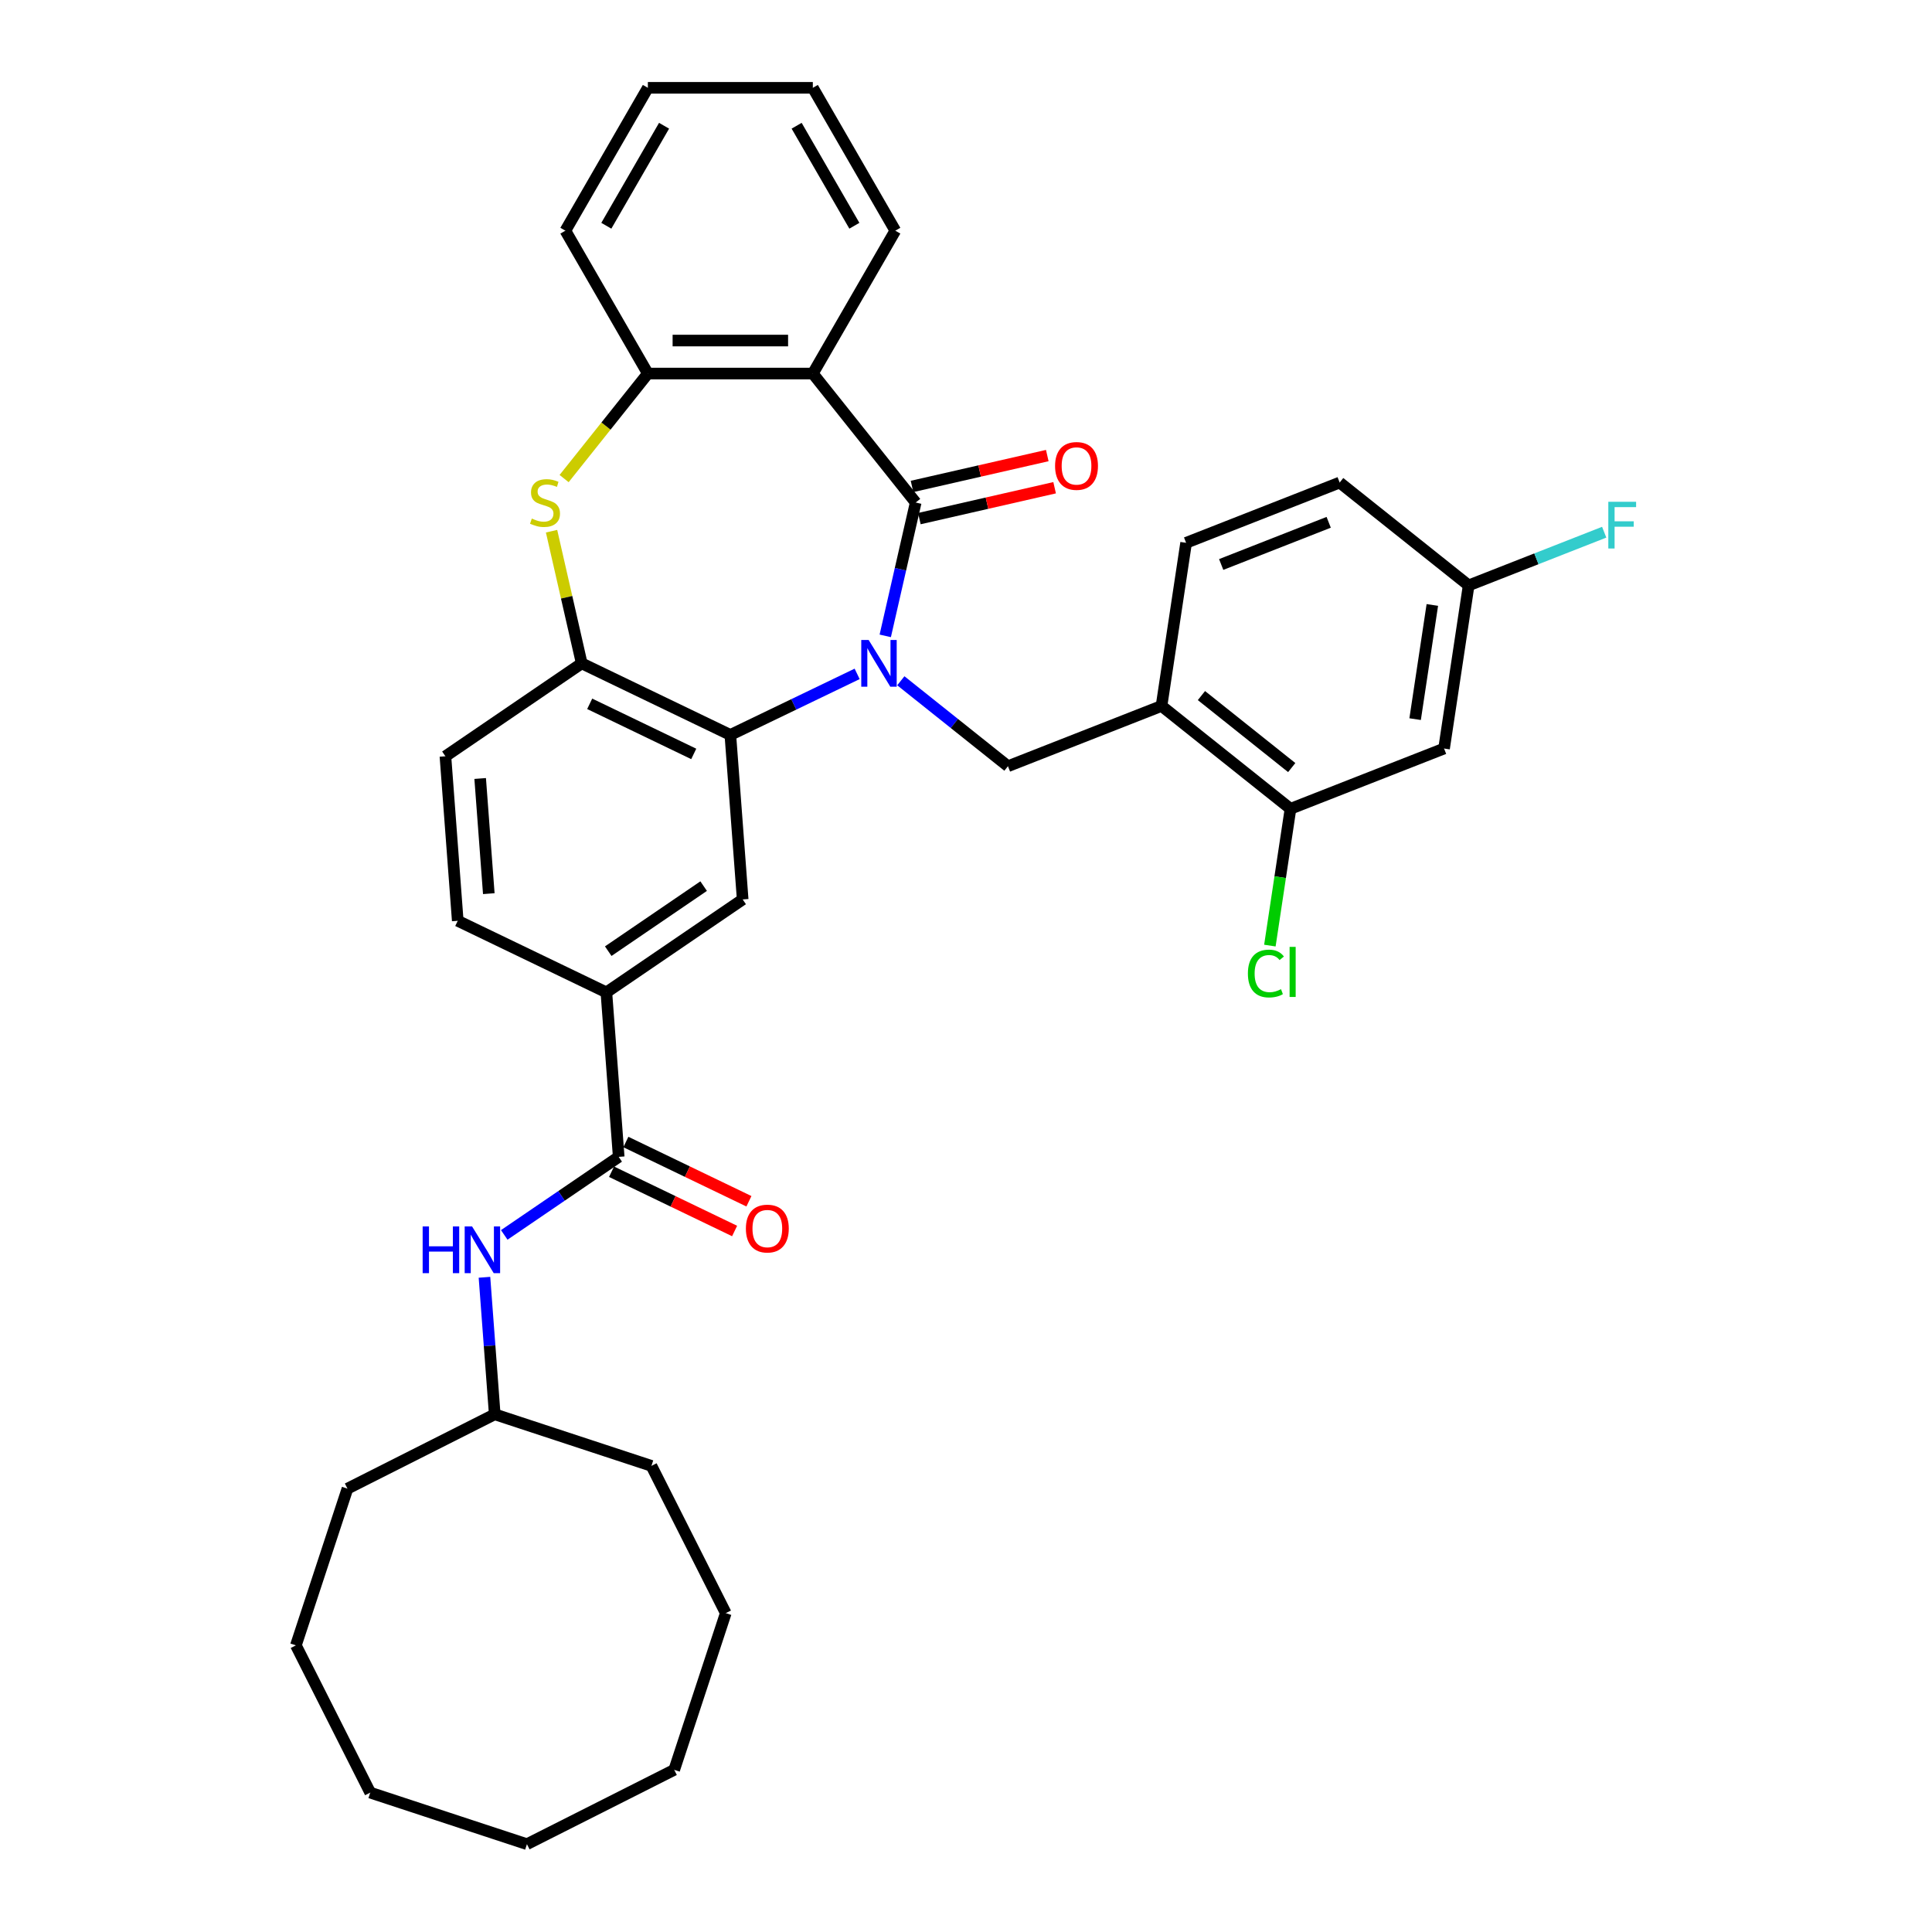 <?xml version='1.0' encoding='iso-8859-1'?>
<svg version='1.1' baseProfile='full'
              xmlns='http://www.w3.org/2000/svg'
                      xmlns:rdkit='http://www.rdkit.org/xml'
                      xmlns:xlink='http://www.w3.org/1999/xlink'
                  xml:space='preserve'
width='1000px' height='1000px' viewBox='0 0 1000 1000'>
<!-- END OF HEADER -->
<rect style='opacity:1.0;fill:#FFFFFF;stroke:none' width='1000' height='1000' x='0' y='0'> </rect>
<path class='bond-0' d='M 458.205,329.127 L 466.082,294.617' style='fill:none;fill-rule:evenodd;stroke:#0000FF;stroke-width:6px;stroke-linecap:butt;stroke-linejoin:miter;stroke-opacity:1' />
<path class='bond-0' d='M 466.082,294.617 L 473.959,260.106' style='fill:none;fill-rule:evenodd;stroke:#000000;stroke-width:6px;stroke-linecap:butt;stroke-linejoin:miter;stroke-opacity:1' />
<path class='bond-1' d='M 443.653,348.796 L 410.841,364.598' style='fill:none;fill-rule:evenodd;stroke:#0000FF;stroke-width:6px;stroke-linecap:butt;stroke-linejoin:miter;stroke-opacity:1' />
<path class='bond-1' d='M 410.841,364.598 L 378.028,380.4' style='fill:none;fill-rule:evenodd;stroke:#000000;stroke-width:6px;stroke-linecap:butt;stroke-linejoin:miter;stroke-opacity:1' />
<path class='bond-4' d='M 466.264,352.368 L 493.99,374.479' style='fill:none;fill-rule:evenodd;stroke:#0000FF;stroke-width:6px;stroke-linecap:butt;stroke-linejoin:miter;stroke-opacity:1' />
<path class='bond-4' d='M 493.99,374.479 L 521.716,396.59' style='fill:none;fill-rule:evenodd;stroke:#000000;stroke-width:6px;stroke-linecap:butt;stroke-linejoin:miter;stroke-opacity:1' />
<path class='bond-2' d='M 473.959,260.106 L 420.721,193.348' style='fill:none;fill-rule:evenodd;stroke:#000000;stroke-width:6px;stroke-linecap:butt;stroke-linejoin:miter;stroke-opacity:1' />
<path class='bond-14' d='M 475.859,268.431 L 510.864,260.441' style='fill:none;fill-rule:evenodd;stroke:#000000;stroke-width:6px;stroke-linecap:butt;stroke-linejoin:miter;stroke-opacity:1' />
<path class='bond-14' d='M 510.864,260.441 L 545.87,252.451' style='fill:none;fill-rule:evenodd;stroke:#FF0000;stroke-width:6px;stroke-linecap:butt;stroke-linejoin:miter;stroke-opacity:1' />
<path class='bond-14' d='M 472.059,251.782 L 507.064,243.792' style='fill:none;fill-rule:evenodd;stroke:#000000;stroke-width:6px;stroke-linecap:butt;stroke-linejoin:miter;stroke-opacity:1' />
<path class='bond-14' d='M 507.064,243.792 L 542.07,235.802' style='fill:none;fill-rule:evenodd;stroke:#FF0000;stroke-width:6px;stroke-linecap:butt;stroke-linejoin:miter;stroke-opacity:1' />
<path class='bond-5' d='M 378.028,380.4 L 301.097,343.352' style='fill:none;fill-rule:evenodd;stroke:#000000;stroke-width:6px;stroke-linecap:butt;stroke-linejoin:miter;stroke-opacity:1' />
<path class='bond-5' d='M 359.079,390.229 L 305.227,364.295' style='fill:none;fill-rule:evenodd;stroke:#000000;stroke-width:6px;stroke-linecap:butt;stroke-linejoin:miter;stroke-opacity:1' />
<path class='bond-8' d='M 378.028,380.4 L 384.409,465.548' style='fill:none;fill-rule:evenodd;stroke:#000000;stroke-width:6px;stroke-linecap:butt;stroke-linejoin:miter;stroke-opacity:1' />
<path class='bond-6' d='M 420.721,193.348 L 335.335,193.348' style='fill:none;fill-rule:evenodd;stroke:#000000;stroke-width:6px;stroke-linecap:butt;stroke-linejoin:miter;stroke-opacity:1' />
<path class='bond-6' d='M 407.913,176.271 L 348.143,176.271' style='fill:none;fill-rule:evenodd;stroke:#000000;stroke-width:6px;stroke-linecap:butt;stroke-linejoin:miter;stroke-opacity:1' />
<path class='bond-21' d='M 420.721,193.348 L 463.414,119.402' style='fill:none;fill-rule:evenodd;stroke:#000000;stroke-width:6px;stroke-linecap:butt;stroke-linejoin:miter;stroke-opacity:1' />
<path class='bond-3' d='M 285.484,274.947 L 293.291,309.149' style='fill:none;fill-rule:evenodd;stroke:#CCCC00;stroke-width:6px;stroke-linecap:butt;stroke-linejoin:miter;stroke-opacity:1' />
<path class='bond-3' d='M 293.291,309.149 L 301.097,343.352' style='fill:none;fill-rule:evenodd;stroke:#000000;stroke-width:6px;stroke-linecap:butt;stroke-linejoin:miter;stroke-opacity:1' />
<path class='bond-35' d='M 291.985,247.708 L 313.66,220.528' style='fill:none;fill-rule:evenodd;stroke:#CCCC00;stroke-width:6px;stroke-linecap:butt;stroke-linejoin:miter;stroke-opacity:1' />
<path class='bond-35' d='M 313.66,220.528 L 335.335,193.348' style='fill:none;fill-rule:evenodd;stroke:#000000;stroke-width:6px;stroke-linecap:butt;stroke-linejoin:miter;stroke-opacity:1' />
<path class='bond-9' d='M 521.716,396.59 L 601.201,365.395' style='fill:none;fill-rule:evenodd;stroke:#000000;stroke-width:6px;stroke-linecap:butt;stroke-linejoin:miter;stroke-opacity:1' />
<path class='bond-16' d='M 301.097,343.352 L 230.548,391.452' style='fill:none;fill-rule:evenodd;stroke:#000000;stroke-width:6px;stroke-linecap:butt;stroke-linejoin:miter;stroke-opacity:1' />
<path class='bond-25' d='M 335.335,193.348 L 292.641,119.402' style='fill:none;fill-rule:evenodd;stroke:#000000;stroke-width:6px;stroke-linecap:butt;stroke-linejoin:miter;stroke-opacity:1' />
<path class='bond-7' d='M 320.24,598.796 L 313.859,513.648' style='fill:none;fill-rule:evenodd;stroke:#000000;stroke-width:6px;stroke-linecap:butt;stroke-linejoin:miter;stroke-opacity:1' />
<path class='bond-12' d='M 320.24,598.796 L 290.618,618.992' style='fill:none;fill-rule:evenodd;stroke:#000000;stroke-width:6px;stroke-linecap:butt;stroke-linejoin:miter;stroke-opacity:1' />
<path class='bond-12' d='M 290.618,618.992 L 260.996,639.188' style='fill:none;fill-rule:evenodd;stroke:#0000FF;stroke-width:6px;stroke-linecap:butt;stroke-linejoin:miter;stroke-opacity:1' />
<path class='bond-15' d='M 316.535,606.489 L 348.383,621.826' style='fill:none;fill-rule:evenodd;stroke:#000000;stroke-width:6px;stroke-linecap:butt;stroke-linejoin:miter;stroke-opacity:1' />
<path class='bond-15' d='M 348.383,621.826 L 380.231,637.163' style='fill:none;fill-rule:evenodd;stroke:#FF0000;stroke-width:6px;stroke-linecap:butt;stroke-linejoin:miter;stroke-opacity:1' />
<path class='bond-15' d='M 323.945,591.103 L 355.793,606.44' style='fill:none;fill-rule:evenodd;stroke:#000000;stroke-width:6px;stroke-linecap:butt;stroke-linejoin:miter;stroke-opacity:1' />
<path class='bond-15' d='M 355.793,606.44 L 387.641,621.777' style='fill:none;fill-rule:evenodd;stroke:#FF0000;stroke-width:6px;stroke-linecap:butt;stroke-linejoin:miter;stroke-opacity:1' />
<path class='bond-10' d='M 384.409,465.548 L 313.859,513.648' style='fill:none;fill-rule:evenodd;stroke:#000000;stroke-width:6px;stroke-linecap:butt;stroke-linejoin:miter;stroke-opacity:1' />
<path class='bond-10' d='M 364.206,458.653 L 314.822,492.323' style='fill:none;fill-rule:evenodd;stroke:#000000;stroke-width:6px;stroke-linecap:butt;stroke-linejoin:miter;stroke-opacity:1' />
<path class='bond-11' d='M 601.201,365.395 L 667.959,418.632' style='fill:none;fill-rule:evenodd;stroke:#000000;stroke-width:6px;stroke-linecap:butt;stroke-linejoin:miter;stroke-opacity:1' />
<path class='bond-11' d='M 621.862,360.029 L 668.592,397.295' style='fill:none;fill-rule:evenodd;stroke:#000000;stroke-width:6px;stroke-linecap:butt;stroke-linejoin:miter;stroke-opacity:1' />
<path class='bond-18' d='M 601.201,365.395 L 613.927,280.962' style='fill:none;fill-rule:evenodd;stroke:#000000;stroke-width:6px;stroke-linecap:butt;stroke-linejoin:miter;stroke-opacity:1' />
<path class='bond-17' d='M 313.859,513.648 L 236.928,476.6' style='fill:none;fill-rule:evenodd;stroke:#000000;stroke-width:6px;stroke-linecap:butt;stroke-linejoin:miter;stroke-opacity:1' />
<path class='bond-13' d='M 667.959,418.632 L 747.443,387.437' style='fill:none;fill-rule:evenodd;stroke:#000000;stroke-width:6px;stroke-linecap:butt;stroke-linejoin:miter;stroke-opacity:1' />
<path class='bond-20' d='M 667.959,418.632 L 662.622,454.035' style='fill:none;fill-rule:evenodd;stroke:#000000;stroke-width:6px;stroke-linecap:butt;stroke-linejoin:miter;stroke-opacity:1' />
<path class='bond-20' d='M 662.622,454.035 L 657.286,489.437' style='fill:none;fill-rule:evenodd;stroke:#00CC00;stroke-width:6px;stroke-linecap:butt;stroke-linejoin:miter;stroke-opacity:1' />
<path class='bond-23' d='M 250.756,661.121 L 253.414,696.582' style='fill:none;fill-rule:evenodd;stroke:#0000FF;stroke-width:6px;stroke-linecap:butt;stroke-linejoin:miter;stroke-opacity:1' />
<path class='bond-23' d='M 253.414,696.582 L 256.071,732.043' style='fill:none;fill-rule:evenodd;stroke:#000000;stroke-width:6px;stroke-linecap:butt;stroke-linejoin:miter;stroke-opacity:1' />
<path class='bond-37' d='M 747.443,387.437 L 760.169,303.004' style='fill:none;fill-rule:evenodd;stroke:#000000;stroke-width:6px;stroke-linecap:butt;stroke-linejoin:miter;stroke-opacity:1' />
<path class='bond-37' d='M 732.465,372.227 L 741.373,313.124' style='fill:none;fill-rule:evenodd;stroke:#000000;stroke-width:6px;stroke-linecap:butt;stroke-linejoin:miter;stroke-opacity:1' />
<path class='bond-36' d='M 230.548,391.452 L 236.928,476.6' style='fill:none;fill-rule:evenodd;stroke:#000000;stroke-width:6px;stroke-linecap:butt;stroke-linejoin:miter;stroke-opacity:1' />
<path class='bond-36' d='M 248.534,402.948 L 253.001,462.552' style='fill:none;fill-rule:evenodd;stroke:#000000;stroke-width:6px;stroke-linecap:butt;stroke-linejoin:miter;stroke-opacity:1' />
<path class='bond-22' d='M 613.927,280.962 L 693.411,249.766' style='fill:none;fill-rule:evenodd;stroke:#000000;stroke-width:6px;stroke-linecap:butt;stroke-linejoin:miter;stroke-opacity:1' />
<path class='bond-22' d='M 632.088,292.179 L 687.727,270.343' style='fill:none;fill-rule:evenodd;stroke:#000000;stroke-width:6px;stroke-linecap:butt;stroke-linejoin:miter;stroke-opacity:1' />
<path class='bond-19' d='M 760.169,303.004 L 693.411,249.766' style='fill:none;fill-rule:evenodd;stroke:#000000;stroke-width:6px;stroke-linecap:butt;stroke-linejoin:miter;stroke-opacity:1' />
<path class='bond-24' d='M 760.169,303.004 L 795.249,289.236' style='fill:none;fill-rule:evenodd;stroke:#000000;stroke-width:6px;stroke-linecap:butt;stroke-linejoin:miter;stroke-opacity:1' />
<path class='bond-24' d='M 795.249,289.236 L 830.329,275.468' style='fill:none;fill-rule:evenodd;stroke:#33CCCC;stroke-width:6px;stroke-linecap:butt;stroke-linejoin:miter;stroke-opacity:1' />
<path class='bond-28' d='M 463.414,119.402 L 420.721,45.455' style='fill:none;fill-rule:evenodd;stroke:#000000;stroke-width:6px;stroke-linecap:butt;stroke-linejoin:miter;stroke-opacity:1' />
<path class='bond-28' d='M 442.221,116.848 L 412.336,65.085' style='fill:none;fill-rule:evenodd;stroke:#000000;stroke-width:6px;stroke-linecap:butt;stroke-linejoin:miter;stroke-opacity:1' />
<path class='bond-26' d='M 256.071,732.043 L 179.847,770.523' style='fill:none;fill-rule:evenodd;stroke:#000000;stroke-width:6px;stroke-linecap:butt;stroke-linejoin:miter;stroke-opacity:1' />
<path class='bond-27' d='M 256.071,732.043 L 337.18,758.733' style='fill:none;fill-rule:evenodd;stroke:#000000;stroke-width:6px;stroke-linecap:butt;stroke-linejoin:miter;stroke-opacity:1' />
<path class='bond-38' d='M 292.641,119.402 L 335.335,45.455' style='fill:none;fill-rule:evenodd;stroke:#000000;stroke-width:6px;stroke-linecap:butt;stroke-linejoin:miter;stroke-opacity:1' />
<path class='bond-38' d='M 313.835,116.848 L 343.72,65.085' style='fill:none;fill-rule:evenodd;stroke:#000000;stroke-width:6px;stroke-linecap:butt;stroke-linejoin:miter;stroke-opacity:1' />
<path class='bond-31' d='M 179.847,770.523 L 153.157,851.632' style='fill:none;fill-rule:evenodd;stroke:#000000;stroke-width:6px;stroke-linecap:butt;stroke-linejoin:miter;stroke-opacity:1' />
<path class='bond-30' d='M 337.18,758.733 L 375.659,834.957' style='fill:none;fill-rule:evenodd;stroke:#000000;stroke-width:6px;stroke-linecap:butt;stroke-linejoin:miter;stroke-opacity:1' />
<path class='bond-29' d='M 420.721,45.455 L 335.335,45.455' style='fill:none;fill-rule:evenodd;stroke:#000000;stroke-width:6px;stroke-linecap:butt;stroke-linejoin:miter;stroke-opacity:1' />
<path class='bond-32' d='M 375.659,834.957 L 348.97,916.066' style='fill:none;fill-rule:evenodd;stroke:#000000;stroke-width:6px;stroke-linecap:butt;stroke-linejoin:miter;stroke-opacity:1' />
<path class='bond-33' d='M 153.157,851.632 L 191.637,927.856' style='fill:none;fill-rule:evenodd;stroke:#000000;stroke-width:6px;stroke-linecap:butt;stroke-linejoin:miter;stroke-opacity:1' />
<path class='bond-34' d='M 348.97,916.066 L 272.746,954.545' style='fill:none;fill-rule:evenodd;stroke:#000000;stroke-width:6px;stroke-linecap:butt;stroke-linejoin:miter;stroke-opacity:1' />
<path class='bond-39' d='M 191.637,927.856 L 272.746,954.545' style='fill:none;fill-rule:evenodd;stroke:#000000;stroke-width:6px;stroke-linecap:butt;stroke-linejoin:miter;stroke-opacity:1' />
<path  class='atom-0' d='M 449.613 331.261
L 457.537 344.069
Q 458.323 345.333, 459.587 347.621
Q 460.85 349.91, 460.919 350.046
L 460.919 331.261
L 464.129 331.261
L 464.129 355.443
L 460.816 355.443
L 452.312 341.439
Q 451.321 339.8, 450.262 337.922
Q 449.238 336.043, 448.93 335.462
L 448.93 355.443
L 445.788 355.443
L 445.788 331.261
L 449.613 331.261
' fill='#0000FF'/>
<path  class='atom-4' d='M 275.266 268.406
Q 275.539 268.508, 276.666 268.987
Q 277.793 269.465, 279.023 269.772
Q 280.287 270.045, 281.516 270.045
Q 283.805 270.045, 285.137 268.952
Q 286.469 267.825, 286.469 265.879
Q 286.469 264.546, 285.786 263.727
Q 285.137 262.907, 284.112 262.463
Q 283.087 262.019, 281.38 261.507
Q 279.228 260.858, 277.93 260.243
Q 276.666 259.628, 275.744 258.33
Q 274.856 257.032, 274.856 254.847
Q 274.856 251.807, 276.905 249.928
Q 278.989 248.05, 283.087 248.05
Q 285.888 248.05, 289.064 249.382
L 288.279 252.012
Q 285.376 250.816, 283.19 250.816
Q 280.833 250.816, 279.535 251.807
Q 278.237 252.763, 278.272 254.437
Q 278.272 255.735, 278.921 256.52
Q 279.604 257.306, 280.56 257.75
Q 281.55 258.194, 283.19 258.706
Q 285.376 259.389, 286.674 260.072
Q 287.972 260.755, 288.894 262.156
Q 289.85 263.522, 289.85 265.879
Q 289.85 269.226, 287.596 271.036
Q 285.376 272.812, 281.653 272.812
Q 279.501 272.812, 277.862 272.334
Q 276.256 271.89, 274.344 271.104
L 275.266 268.406
' fill='#CCCC00'/>
<path  class='atom-13' d='M 218.763 634.805
L 222.042 634.805
L 222.042 645.085
L 234.406 645.085
L 234.406 634.805
L 237.685 634.805
L 237.685 658.986
L 234.406 658.986
L 234.406 647.818
L 222.042 647.818
L 222.042 658.986
L 218.763 658.986
L 218.763 634.805
' fill='#0000FF'/>
<path  class='atom-13' d='M 244.345 634.805
L 252.269 647.613
Q 253.055 648.877, 254.318 651.165
Q 255.582 653.453, 255.65 653.59
L 255.65 634.805
L 258.861 634.805
L 258.861 658.986
L 255.548 658.986
L 247.043 644.983
Q 246.053 643.344, 244.994 641.465
Q 243.969 639.587, 243.662 639.006
L 243.662 658.986
L 240.52 658.986
L 240.52 634.805
L 244.345 634.805
' fill='#0000FF'/>
<path  class='atom-15' d='M 546.104 241.174
Q 546.104 235.368, 548.973 232.123
Q 551.842 228.879, 557.205 228.879
Q 562.567 228.879, 565.436 232.123
Q 568.305 235.368, 568.305 241.174
Q 568.305 247.049, 565.402 250.396
Q 562.499 253.709, 557.205 253.709
Q 551.877 253.709, 548.973 250.396
Q 546.104 247.083, 546.104 241.174
M 557.205 250.977
Q 560.893 250.977, 562.874 248.518
Q 564.889 246.024, 564.889 241.174
Q 564.889 236.427, 562.874 234.036
Q 560.893 231.611, 557.205 231.611
Q 553.516 231.611, 551.501 234.002
Q 549.52 236.393, 549.52 241.174
Q 549.52 246.058, 551.501 248.518
Q 553.516 250.977, 557.205 250.977
' fill='#FF0000'/>
<path  class='atom-16' d='M 386.07 635.912
Q 386.07 630.106, 388.939 626.861
Q 391.808 623.616, 397.171 623.616
Q 402.533 623.616, 405.402 626.861
Q 408.271 630.106, 408.271 635.912
Q 408.271 641.786, 405.368 645.134
Q 402.465 648.447, 397.171 648.447
Q 391.843 648.447, 388.939 645.134
Q 386.07 641.821, 386.07 635.912
M 397.171 645.714
Q 400.859 645.714, 402.84 643.255
Q 404.856 640.762, 404.856 635.912
Q 404.856 631.164, 402.84 628.773
Q 400.859 626.349, 397.171 626.349
Q 393.482 626.349, 391.467 628.739
Q 389.486 631.13, 389.486 635.912
Q 389.486 640.796, 391.467 643.255
Q 393.482 645.714, 397.171 645.714
' fill='#FF0000'/>
<path  class='atom-21' d='M 645.908 503.902
Q 645.908 497.891, 648.709 494.748
Q 651.544 491.572, 656.906 491.572
Q 661.892 491.572, 664.557 495.09
L 662.302 496.934
Q 660.356 494.373, 656.906 494.373
Q 653.251 494.373, 651.305 496.832
Q 649.392 499.257, 649.392 503.902
Q 649.392 508.684, 651.373 511.143
Q 653.388 513.602, 657.282 513.602
Q 659.946 513.602, 663.054 511.997
L 664.01 514.558
Q 662.746 515.378, 660.834 515.856
Q 658.921 516.334, 656.803 516.334
Q 651.544 516.334, 648.709 513.124
Q 645.908 509.913, 645.908 503.902
' fill='#00CC00'/>
<path  class='atom-21' d='M 667.494 490.103
L 670.636 490.103
L 670.636 516.027
L 667.494 516.027
L 667.494 490.103
' fill='#00CC00'/>
<path  class='atom-25' d='M 832.463 259.718
L 846.843 259.718
L 846.843 262.485
L 835.708 262.485
L 835.708 269.828
L 845.613 269.828
L 845.613 272.629
L 835.708 272.629
L 835.708 283.9
L 832.463 283.9
L 832.463 259.718
' fill='#33CCCC'/>
</svg>
